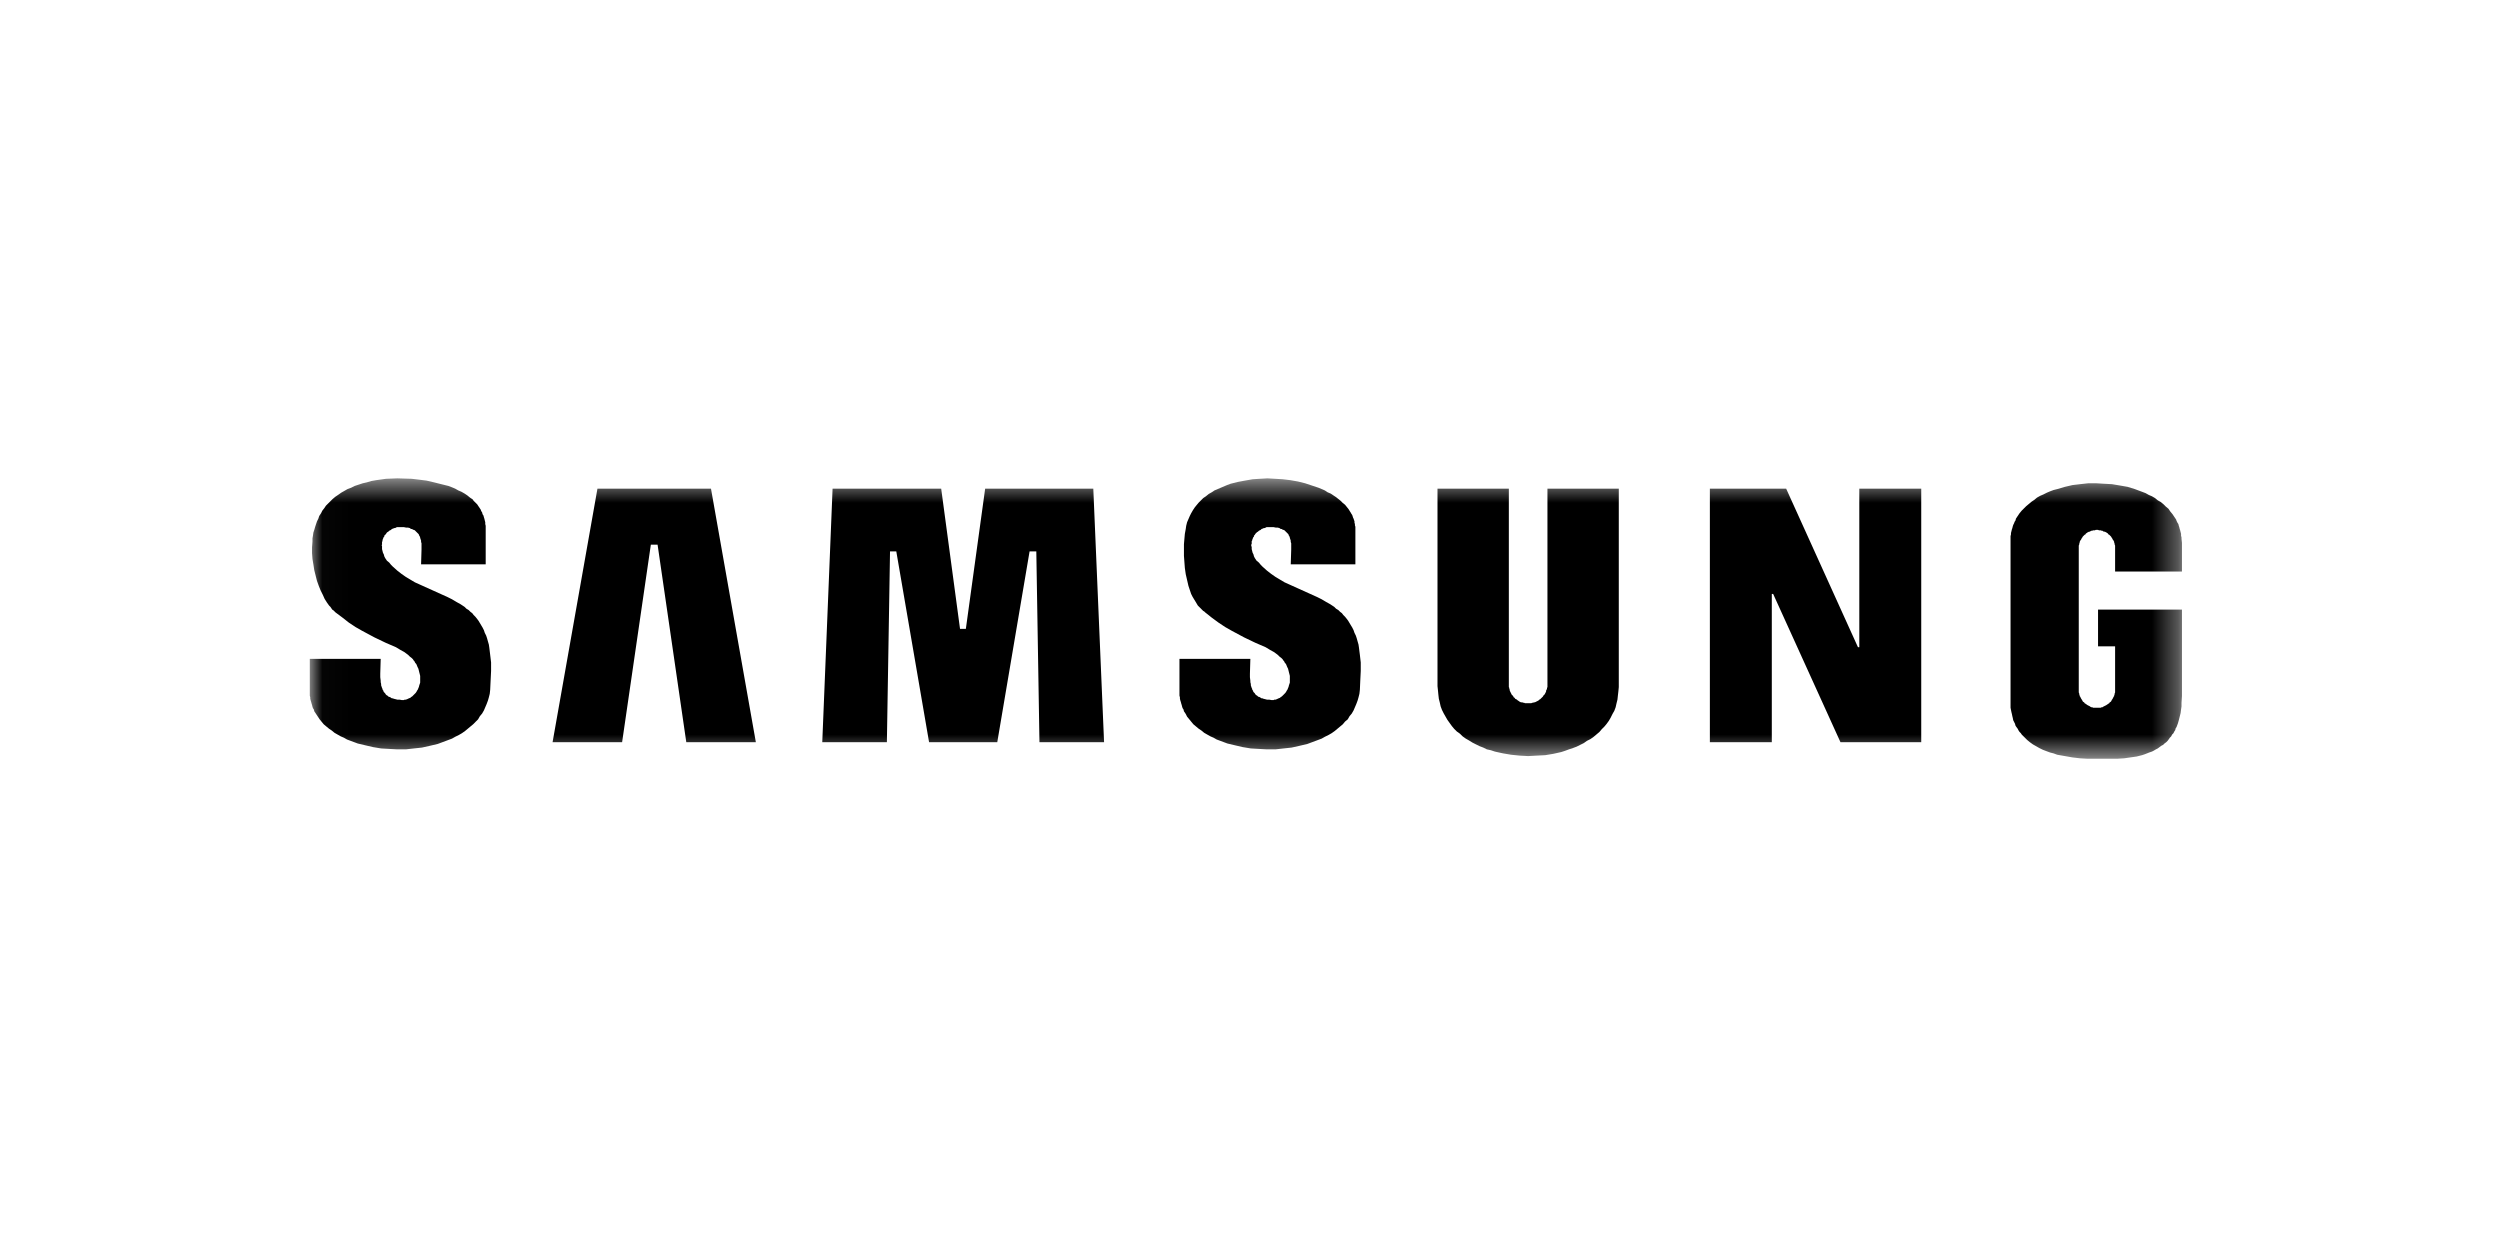 <svg width="97" height="48" viewBox="0 0 97 48" fill="none" xmlns="http://www.w3.org/2000/svg">
<mask id="mask0_64_41384" style="mask-type:luminance" maskUnits="userSpaceOnUse" x="12" y="18" width="73" height="12">
<path d="M84.66 18.56H12.02V29.44H84.66V18.56Z" fill="white"/>
</mask>
<g mask="url(#mask0_64_41384)">
<path d="M27.586 18.96H23.181L21.44 28.797H24.138L25.253 21.132H25.514L26.628 28.797H29.327L27.586 18.96Z" fill="black"/>
<path d="M40.331 28.797L40.209 21.393H39.948L38.694 28.797H36.048L34.776 21.393H34.533L34.411 28.797H31.904L32.304 18.96H36.518L37.249 24.4H37.475L38.224 18.96H42.42L42.838 28.797H40.331Z" fill="black"/>
<path d="M55.775 26.624V18.96H58.543V26.485V26.538V26.572V26.607V26.659L58.561 26.694V26.729L58.578 26.763V26.798L58.596 26.833L58.613 26.868L58.63 26.902L58.648 26.937L58.665 26.972L58.7 26.989L58.717 27.024L58.735 27.059L58.77 27.076L58.787 27.111L58.822 27.128L58.857 27.146L58.892 27.18L58.926 27.198L58.944 27.215L58.978 27.233L59.013 27.25H59.066L59.1 27.267H59.135L59.17 27.285H59.205H59.257H59.292H59.327H59.379H59.414L59.449 27.267H59.483L59.518 27.25H59.553L59.588 27.233L59.623 27.215L59.657 27.198L59.692 27.18L59.727 27.146L59.762 27.128L59.779 27.111L59.814 27.076L59.832 27.059L59.867 27.024L59.884 26.989L59.901 26.972L59.936 26.937L59.953 26.902L59.971 26.868L59.988 26.833V26.798L60.006 26.763L60.023 26.729V26.694L60.041 26.659V26.607V26.572V26.538V26.485V18.96H62.809V26.659L62.792 26.833L62.774 26.989L62.757 27.146L62.722 27.285L62.687 27.441L62.635 27.58L62.565 27.702L62.496 27.841L62.426 27.963L62.339 28.084L62.252 28.189L62.148 28.293L62.06 28.397L61.938 28.501L61.834 28.588L61.712 28.675L61.573 28.745L61.451 28.832L61.312 28.901L61.172 28.971L61.033 29.023L60.876 29.075L60.737 29.127L60.58 29.179L60.424 29.214L60.267 29.249L59.953 29.301L59.623 29.318L59.292 29.336L58.961 29.318L58.63 29.284L58.317 29.231L58.16 29.197L58.004 29.162L57.847 29.11L57.69 29.075L57.551 29.006L57.411 28.953L57.272 28.884L57.133 28.814L56.993 28.727L56.872 28.658L56.75 28.571L56.645 28.467L56.523 28.38L56.419 28.276L56.332 28.171L56.245 28.05L56.158 27.928L56.088 27.806L56.019 27.685L55.949 27.546L55.897 27.407L55.862 27.25L55.827 27.111L55.809 26.955L55.792 26.781L55.775 26.624Z" fill="black"/>
<path d="M74.544 18.96H72.141V25.112H72.089L69.303 18.96H66.343V28.797H68.746V23.044H68.798L71.41 28.797H74.544V18.96Z" fill="black"/>
<path d="M45.763 26.85V25.564H48.514L48.497 26.138V26.277L48.514 26.416V26.468L48.532 26.538V26.59L48.549 26.642L48.566 26.694L48.584 26.729V26.746L48.601 26.781L48.619 26.798V26.816L48.636 26.85L48.653 26.868L48.671 26.885L48.688 26.903L48.706 26.937L48.723 26.955L48.74 26.972L48.775 26.989L48.793 27.007L48.81 27.024L48.845 27.042H48.862L48.897 27.059L48.915 27.076L48.949 27.094H48.984L49.019 27.111L49.089 27.128L49.158 27.146H49.245L49.333 27.163H49.35H49.367H49.385H49.419L49.437 27.146H49.454H49.472H49.489L49.541 27.128L49.576 27.111L49.611 27.094L49.663 27.076L49.698 27.042L49.733 27.024L49.768 26.989L49.803 26.955L49.837 26.92L49.872 26.885L49.907 26.833L49.925 26.798L49.959 26.746L49.977 26.694L49.994 26.659L50.011 26.59L50.029 26.538L50.046 26.485V26.416V26.364V26.294V26.225L50.029 26.155L50.011 26.086L49.994 26.016L49.977 25.947L49.942 25.877L49.907 25.79L49.89 25.756L49.855 25.721L49.837 25.686L49.82 25.651L49.785 25.616L49.768 25.582L49.715 25.529L49.646 25.477L49.576 25.408L49.507 25.356L49.437 25.304L49.28 25.217L49.106 25.112L48.706 24.939L48.27 24.73L47.783 24.469L47.539 24.33L47.278 24.157L47.017 23.965L46.756 23.757L46.721 23.722L46.686 23.705L46.651 23.67L46.616 23.635L46.582 23.6L46.547 23.566L46.477 23.496L46.425 23.409L46.373 23.322L46.32 23.235L46.268 23.148L46.216 23.044L46.181 22.94L46.146 22.836L46.111 22.731L46.059 22.505L46.007 22.279L45.972 22.036L45.955 21.81L45.937 21.567V21.341V21.115L45.955 20.906L45.972 20.715L46.007 20.524L46.024 20.402L46.059 20.263L46.111 20.142L46.164 20.02L46.216 19.916L46.286 19.794L46.355 19.69L46.425 19.603L46.512 19.499L46.599 19.412L46.686 19.325L46.79 19.255L46.895 19.168L47.017 19.099L47.121 19.029L47.243 18.977L47.365 18.925L47.487 18.873L47.609 18.821L47.748 18.769L48.027 18.699L48.305 18.647L48.601 18.595L48.88 18.577L49.176 18.56L49.472 18.577L49.768 18.595L50.064 18.63L50.36 18.682L50.638 18.751L50.9 18.838L51.161 18.925L51.404 19.029L51.509 19.099L51.631 19.151L51.735 19.221L51.84 19.29L51.927 19.36L52.014 19.429L52.101 19.516L52.188 19.585L52.258 19.672L52.327 19.759L52.38 19.846L52.414 19.898L52.432 19.933L52.467 19.985L52.484 20.037L52.501 20.09L52.519 20.124L52.536 20.176L52.554 20.229V20.281L52.571 20.333V20.385L52.589 20.437V20.489V20.541V21.897H50.081L50.099 21.323V21.202V21.08L50.081 21.028V20.976L50.064 20.924L50.046 20.872V20.854L50.029 20.82V20.802L50.011 20.785L49.994 20.75V20.733L49.977 20.715L49.959 20.698L49.942 20.68L49.925 20.663L49.907 20.646L49.89 20.628L49.872 20.611L49.855 20.593L49.837 20.576L49.803 20.559H49.785L49.75 20.541L49.733 20.524H49.698L49.663 20.507L49.646 20.489L49.576 20.472H49.507L49.419 20.454H49.333H49.245H49.211H49.176H49.141L49.106 20.472L49.071 20.489H49.036L49.002 20.507L48.949 20.524L48.915 20.559L48.88 20.576L48.845 20.593L48.81 20.628L48.775 20.646L48.74 20.68L48.706 20.715L48.688 20.75L48.671 20.767L48.653 20.785V20.82L48.636 20.837L48.619 20.854V20.872L48.601 20.906V20.924L48.584 20.941V20.976L48.566 20.993V21.028V21.045V21.08V21.098L48.549 21.132V21.15V21.184L48.566 21.219V21.254V21.306L48.584 21.376L48.601 21.445L48.636 21.515L48.653 21.584L48.688 21.654L48.758 21.758L48.845 21.828L48.915 21.914L48.984 21.984L49.158 22.14L49.315 22.262L49.489 22.384L49.663 22.488L49.837 22.592L50.029 22.679L50.76 23.009L51.108 23.166L51.282 23.253L51.457 23.357L51.613 23.444L51.77 23.548L51.84 23.618L51.927 23.67L51.996 23.739L52.066 23.791L52.118 23.861L52.188 23.93L52.258 24.017L52.31 24.087L52.362 24.174L52.414 24.261L52.467 24.348L52.519 24.452L52.554 24.556L52.606 24.66L52.641 24.765L52.675 24.887L52.71 25.008L52.728 25.13L52.745 25.269L52.763 25.408L52.797 25.703V26.034L52.78 26.381L52.763 26.764L52.745 26.92L52.71 27.059L52.675 27.181L52.623 27.32L52.571 27.441L52.519 27.563L52.449 27.685L52.362 27.789L52.292 27.911L52.188 27.997L52.101 28.102L51.996 28.189L51.892 28.276L51.788 28.363L51.666 28.449L51.544 28.519L51.404 28.588L51.282 28.658L51.143 28.71L51.004 28.762L50.865 28.814L50.725 28.866L50.429 28.936L50.116 29.006L49.803 29.04L49.489 29.075H49.158L48.845 29.058L48.532 29.04L48.218 28.988L47.922 28.919L47.626 28.849L47.348 28.745L47.208 28.693L47.086 28.623L46.965 28.571L46.843 28.502L46.721 28.432L46.616 28.345L46.512 28.276L46.407 28.189L46.303 28.102L46.216 27.997L46.146 27.911L46.059 27.806L46.007 27.702L45.972 27.65L45.937 27.598L45.92 27.528L45.885 27.476L45.868 27.424L45.85 27.354L45.833 27.302L45.815 27.233L45.798 27.181L45.781 27.111V27.059L45.763 26.989V26.92V26.85Z" fill="black"/>
<path d="M15.415 18.56L14.98 18.577L14.597 18.63L14.405 18.664L14.231 18.716L14.075 18.751L13.918 18.803L13.761 18.855L13.622 18.925L13.483 18.977L13.361 19.047L13.239 19.116L13.117 19.203L13.012 19.273L12.908 19.36L12.821 19.447L12.734 19.533L12.647 19.62L12.577 19.724L12.508 19.811L12.455 19.916L12.386 20.02L12.351 20.124L12.299 20.229L12.264 20.333L12.229 20.437L12.194 20.559L12.159 20.663L12.142 20.785L12.124 20.889V21.011L12.107 21.237V21.463L12.124 21.689L12.159 21.897L12.194 22.123L12.246 22.331L12.299 22.54L12.368 22.731L12.438 22.905L12.525 23.079L12.595 23.235L12.682 23.374L12.769 23.496L12.821 23.548L12.856 23.6L12.891 23.652L12.943 23.687L12.978 23.722L12.995 23.739L13.012 23.757L13.291 23.965L13.535 24.157L13.796 24.33L14.04 24.469L14.527 24.73L14.963 24.939L15.363 25.112L15.537 25.217L15.694 25.304L15.763 25.356L15.833 25.408L15.903 25.477L15.972 25.529L16.025 25.582L16.042 25.616L16.077 25.651L16.094 25.686L16.112 25.721L16.146 25.756L16.164 25.79L16.199 25.877L16.234 25.947L16.251 26.016L16.268 26.086L16.286 26.155L16.303 26.225V26.294V26.364V26.416V26.485L16.286 26.538L16.268 26.59L16.251 26.659L16.234 26.694L16.216 26.746L16.181 26.798L16.164 26.833L16.129 26.885L16.094 26.92L16.059 26.955L16.025 26.989L15.99 27.024L15.955 27.042L15.92 27.076L15.868 27.094L15.833 27.111L15.798 27.128L15.746 27.146H15.729H15.711H15.694L15.676 27.163H15.642H15.624H15.607H15.589L15.502 27.146H15.415L15.346 27.128L15.276 27.111L15.241 27.094H15.206L15.171 27.076L15.154 27.059L15.119 27.042H15.102L15.067 27.024L15.05 27.007L15.032 26.989L14.997 26.972L14.98 26.955L14.963 26.937L14.945 26.903L14.928 26.885L14.91 26.868L14.893 26.85L14.876 26.816V26.798L14.858 26.781L14.841 26.746V26.729L14.823 26.694L14.806 26.642L14.788 26.59V26.538L14.771 26.468V26.416L14.754 26.277V26.138L14.771 25.564H12.02V26.85V26.92V26.989L12.037 27.059V27.111L12.055 27.181L12.072 27.233L12.09 27.302L12.107 27.354L12.124 27.424L12.142 27.476L12.177 27.528L12.194 27.598L12.229 27.65L12.264 27.702L12.333 27.806L12.403 27.911L12.473 27.997L12.56 28.102L12.664 28.189L12.769 28.276L12.873 28.345L12.978 28.432L13.1 28.502L13.221 28.571L13.343 28.623L13.465 28.693L13.604 28.745L13.883 28.849L14.179 28.919L14.475 28.988L14.788 29.04L15.102 29.058L15.415 29.075H15.746L16.059 29.04L16.373 29.006L16.686 28.936L16.982 28.866L17.122 28.814L17.261 28.762L17.4 28.71L17.539 28.658L17.661 28.588L17.801 28.519L17.922 28.449L18.044 28.363L18.149 28.276L18.253 28.189L18.358 28.102L18.462 27.997L18.549 27.911L18.619 27.789L18.706 27.685L18.776 27.563L18.828 27.441L18.88 27.32L18.932 27.181L18.967 27.059L19.002 26.92L19.019 26.764L19.037 26.381L19.054 26.034V25.703L19.019 25.408L19.002 25.269L18.985 25.13L18.967 25.008L18.932 24.887L18.898 24.765L18.863 24.66L18.81 24.556L18.776 24.452L18.723 24.348L18.671 24.261L18.619 24.174L18.567 24.087L18.515 24.017L18.445 23.93L18.375 23.861L18.323 23.791L18.253 23.739L18.184 23.67L18.097 23.618L18.027 23.548L17.87 23.444L17.713 23.357L17.539 23.253L17.365 23.166L17.017 23.009L16.286 22.679L16.094 22.592L15.92 22.488L15.746 22.384L15.572 22.262L15.415 22.14L15.241 21.984L15.171 21.914L15.102 21.828L15.015 21.758L14.945 21.654L14.91 21.584L14.893 21.515L14.858 21.445L14.841 21.376L14.823 21.306V21.254V21.219V21.184L14.806 21.15L14.823 21.132V21.098V21.08V21.045V21.028L14.841 20.993V20.976V20.941L14.858 20.924V20.906L14.876 20.872V20.854L14.893 20.837L14.91 20.82V20.785L14.928 20.767L14.945 20.75L14.98 20.715L14.997 20.68L15.032 20.646L15.067 20.628L15.102 20.593L15.137 20.576L15.171 20.559L15.206 20.524L15.258 20.507L15.293 20.489H15.328L15.363 20.472L15.398 20.454H15.433H15.467H15.502H15.589H15.676L15.763 20.472H15.833L15.903 20.489L15.92 20.507L15.955 20.524H15.99L16.007 20.541L16.042 20.559H16.059L16.094 20.576L16.112 20.593L16.129 20.611L16.146 20.628L16.164 20.646L16.181 20.663L16.199 20.68L16.216 20.698L16.234 20.715L16.251 20.733V20.75L16.268 20.785L16.286 20.802V20.82L16.303 20.854V20.872L16.321 20.924L16.338 20.976V21.028L16.355 21.08V21.202V21.323L16.338 21.897H18.845V20.541V20.472V20.402L18.828 20.333V20.263L18.81 20.194L18.793 20.124L18.776 20.072L18.758 20.003L18.723 19.951L18.706 19.881L18.671 19.829L18.654 19.777L18.619 19.724L18.584 19.672L18.549 19.62L18.515 19.568L18.462 19.516L18.427 19.481L18.375 19.429L18.34 19.377L18.236 19.307L18.131 19.221L18.027 19.151L17.905 19.081L17.783 19.029L17.661 18.96L17.539 18.908L17.4 18.855L17.122 18.786L16.843 18.716L16.547 18.647L16.268 18.612L15.972 18.577L15.415 18.56Z" fill="black"/>
<path d="M81.526 29.44H81.84H82.135L82.414 29.423L82.658 29.388L82.902 29.353L83.111 29.301L83.215 29.266L83.302 29.232L83.389 29.197L83.494 29.162L83.563 29.127L83.65 29.075L83.72 29.04L83.79 28.988L83.859 28.936L83.929 28.901L83.981 28.849L84.051 28.797L84.103 28.745L84.155 28.675L84.19 28.623L84.242 28.571L84.277 28.502L84.329 28.449L84.364 28.38L84.399 28.328L84.416 28.258L84.451 28.206L84.503 28.067L84.538 27.945L84.573 27.806L84.608 27.667L84.625 27.528L84.643 27.407V27.267L84.66 27.007V26.764V26.329V23.652H81.404V25.078H82.066V26.764V26.798V26.833V26.868L82.049 26.902V26.937L82.031 26.972V27.007L82.014 27.024L81.996 27.059L81.979 27.094L81.961 27.128L81.944 27.146L81.927 27.181L81.909 27.215L81.892 27.233L81.857 27.25L81.84 27.285L81.805 27.302L81.787 27.32L81.752 27.337L81.735 27.354L81.7 27.372L81.665 27.389L81.631 27.407L81.596 27.424L81.578 27.441H81.543L81.509 27.459H81.474H81.439H81.404H81.352H81.317H81.282H81.248H81.213L81.178 27.441H81.143L81.108 27.424L81.091 27.407L81.056 27.389L81.021 27.372L80.986 27.354L80.969 27.337L80.934 27.32L80.917 27.302L80.882 27.285L80.865 27.25L80.83 27.233L80.812 27.215L80.795 27.181L80.777 27.146L80.76 27.128L80.743 27.094L80.725 27.059L80.708 27.024L80.69 27.007V26.972L80.673 26.937V26.902L80.656 26.868V26.833V26.798V26.764V21.271V21.237V21.202V21.167L80.673 21.132V21.098L80.69 21.063V21.028L80.708 20.993L80.725 20.959L80.743 20.941L80.76 20.906L80.777 20.872L80.795 20.854L80.812 20.819L80.83 20.802L80.865 20.767L80.882 20.75L80.917 20.733L80.934 20.698L80.969 20.68L80.986 20.663L81.021 20.646L81.056 20.628H81.091L81.108 20.611L81.143 20.593H81.178L81.213 20.576H81.248H81.282L81.317 20.559H81.352H81.404L81.439 20.576H81.474H81.509L81.543 20.593H81.578L81.596 20.611L81.631 20.628H81.665L81.7 20.646L81.735 20.663L81.752 20.68L81.787 20.698L81.805 20.733L81.84 20.75L81.857 20.767L81.892 20.802L81.909 20.819L81.927 20.854L81.944 20.872L81.961 20.906L81.979 20.941L81.996 20.959L82.014 20.993L82.031 21.028V21.063L82.049 21.098V21.132L82.066 21.167V21.202V21.237V21.271V22.175H84.66V21.063L84.643 20.906V20.854L84.625 20.785V20.715L84.608 20.646L84.59 20.576L84.573 20.524L84.556 20.454L84.538 20.402L84.521 20.333L84.486 20.281L84.451 20.211L84.434 20.159L84.364 20.055L84.294 19.951L84.207 19.846L84.138 19.742L84.033 19.655L83.946 19.568L83.842 19.481L83.72 19.412L83.615 19.325L83.494 19.255L83.372 19.203L83.25 19.134L83.111 19.081L82.971 19.029L82.832 18.977L82.553 18.89L82.257 18.838L81.944 18.786L81.631 18.769L81.335 18.751H81.021L80.708 18.786L80.412 18.821L80.116 18.89L79.82 18.977L79.68 19.012L79.541 19.064L79.419 19.116L79.28 19.186L79.158 19.238L79.036 19.307L78.932 19.394L78.827 19.464L78.723 19.551L78.618 19.638L78.531 19.724L78.444 19.811L78.357 19.916L78.287 20.02L78.218 20.124L78.201 20.194L78.166 20.246L78.148 20.298L78.113 20.368L78.096 20.42L78.079 20.489L78.061 20.541L78.044 20.611L78.026 20.68V20.733L78.009 20.802V20.872V21.011V27.181V27.285V27.372V27.459L78.026 27.546L78.044 27.633L78.061 27.702L78.079 27.789L78.096 27.858L78.113 27.945L78.148 28.015L78.183 28.084L78.201 28.154L78.235 28.206L78.287 28.276L78.322 28.345L78.357 28.397L78.409 28.449L78.444 28.502L78.496 28.554L78.549 28.606L78.601 28.658L78.653 28.71L78.758 28.797L78.879 28.884L79.001 28.953L79.123 29.023L79.263 29.092L79.402 29.145L79.541 29.197L79.68 29.232L79.82 29.284L80.116 29.336L80.412 29.388L80.708 29.423L81.004 29.44H81.265H81.526Z" fill="black"/>
</g>
</svg>
